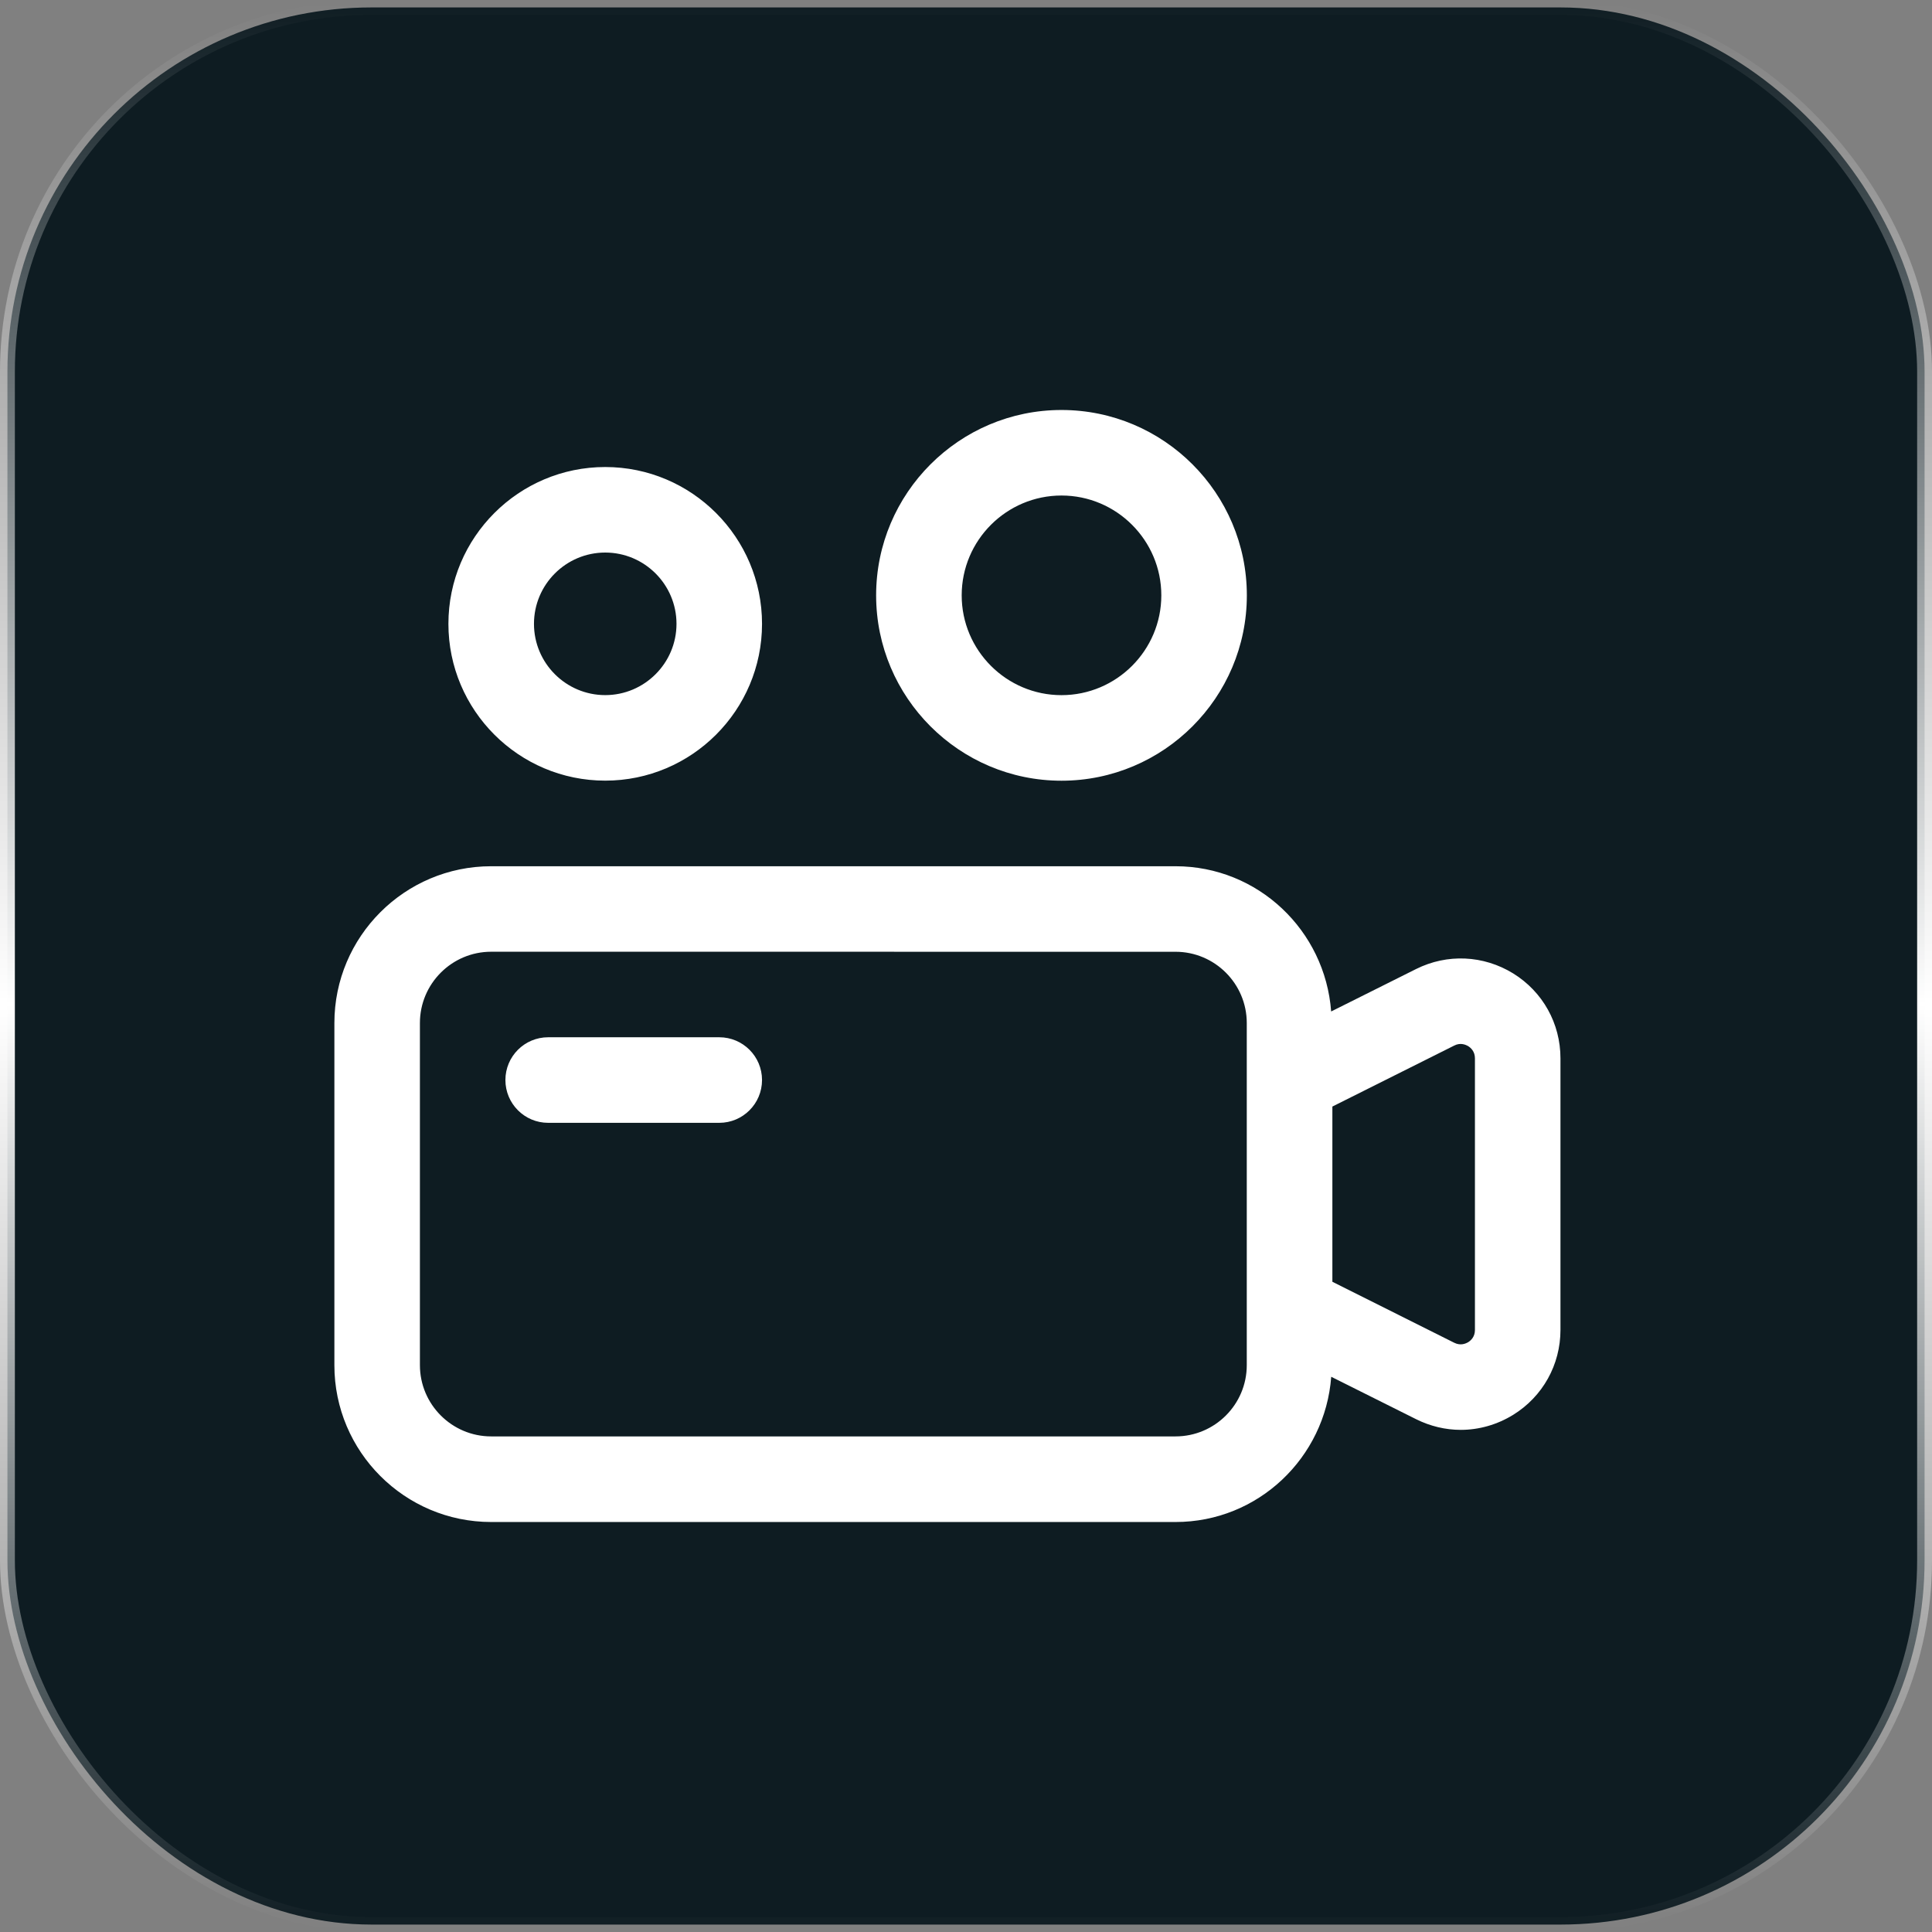 <svg width="52" height="52" viewBox="0 0 52 52" fill="none" xmlns="http://www.w3.org/2000/svg">
<rect x="0" y="0" width="52" height="52" fill="#808080" stroke="none"/>
<rect x="0.2" y="0.2" width="51.6" height="51.6" rx="9.8" fill="#0E1C22"/>
<rect x="0.2" y="0.2" width="51.6" height="51.6" rx="9.8" stroke="url(#paint0_linear_11_11495)" stroke-width="0.4"/>
<path d="M20.51 29.069C20.51 29.705 19.995 30.221 19.359 30.221H14.754C14.118 30.221 13.603 29.705 13.603 29.069C13.603 28.433 14.118 27.918 14.754 27.918H19.359C19.995 27.918 20.51 28.433 20.51 29.069ZM42 28.484V35.795C42 36.732 41.524 37.587 40.728 38.08C40.293 38.348 39.804 38.485 39.316 38.485C38.908 38.485 38.496 38.388 38.115 38.198L35.83 37.056C35.667 39.236 33.861 40.965 31.641 40.965H13.22C10.892 40.965 9 39.072 9 36.745V27.535C9 25.207 10.894 23.315 13.22 23.315H31.639C33.86 23.315 35.666 25.044 35.828 27.224L38.113 26.082C38.952 25.663 39.928 25.708 40.728 26.2C41.524 26.693 42 27.547 42 28.485V28.484ZM33.557 27.535C33.557 26.478 32.697 25.617 31.639 25.617L13.22 25.616C12.163 25.616 11.302 26.476 11.302 27.534V36.743C11.302 37.801 12.163 38.661 13.22 38.661H31.639C32.697 38.661 33.557 37.801 33.557 36.743V27.534V27.535ZM39.698 28.484C39.698 28.298 39.584 28.199 39.516 28.157C39.447 28.117 39.306 28.056 39.142 28.141L35.861 29.783V34.499L39.142 36.141C39.311 36.225 39.447 36.165 39.516 36.125C39.584 36.083 39.698 35.984 39.698 35.798V28.484ZM12.069 16.791C12.069 14.462 13.963 12.57 16.29 12.57C18.618 12.57 20.51 14.464 20.51 16.791C20.51 19.119 18.617 21.011 16.29 21.011C13.961 21.011 12.069 19.117 12.069 16.791ZM14.372 16.791C14.372 17.848 15.232 18.709 16.29 18.709C17.347 18.709 18.208 17.848 18.208 16.791C18.208 15.733 17.347 14.872 16.29 14.872C15.232 14.872 14.372 15.733 14.372 16.791ZM23.581 16.024C23.581 13.274 25.819 11.035 28.57 11.035C31.32 11.035 33.559 13.272 33.559 16.024C33.559 18.773 31.321 21.013 28.57 21.013C25.82 21.013 23.581 18.775 23.581 16.024ZM25.884 16.024C25.884 17.504 27.089 18.71 28.57 18.71C30.051 18.71 31.257 17.504 31.257 16.024C31.257 14.543 30.051 13.337 28.57 13.337C27.089 13.337 25.884 14.543 25.884 16.024Z" fill="white"/>
<defs>
<linearGradient id="paint0_linear_11_11495" x1="26" y1="0" x2="26" y2="52" gradientUnits="userSpaceOnUse">
<stop stop-color="white" stop-opacity="0"/>
<stop offset="0.52" stop-color="white"/>
<stop offset="1" stop-color="white" stop-opacity="0"/>
</linearGradient>
</defs>
</svg>
